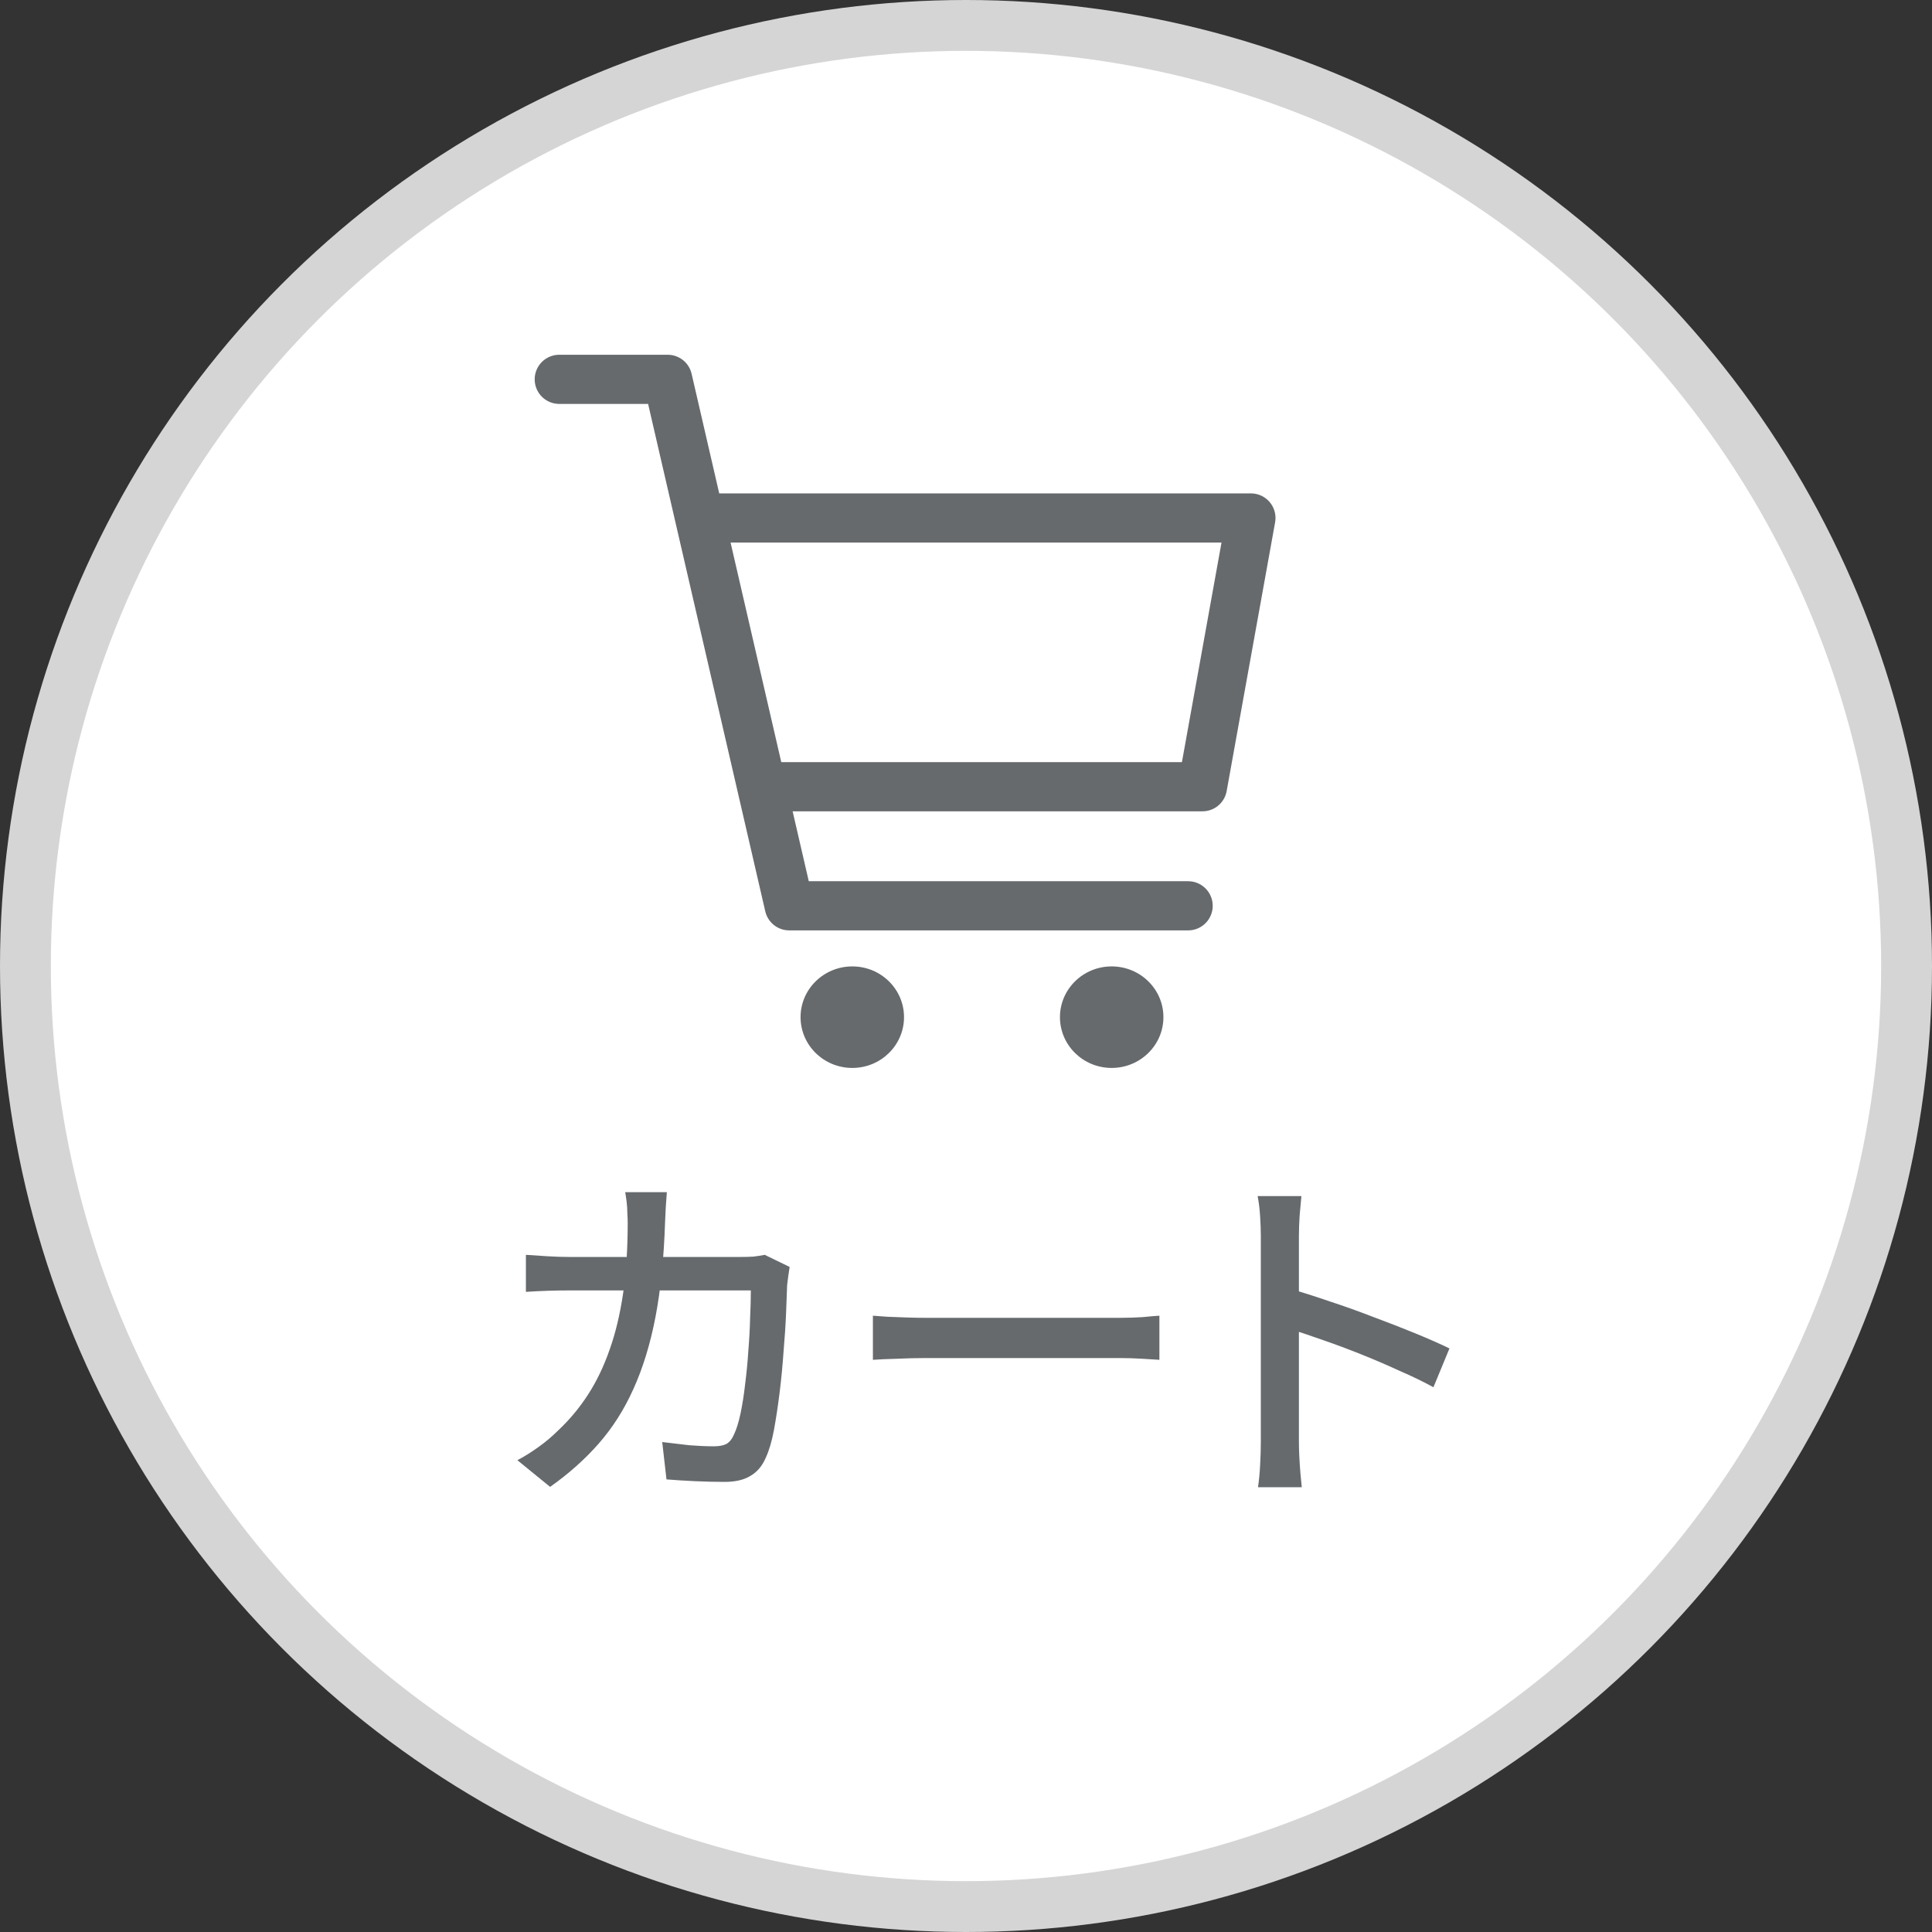 <svg width="38" height="38" viewBox="0 0 38 38" fill="none" xmlns="http://www.w3.org/2000/svg">
<rect x="0" y="0" width="38" height="38" fill="#333333" stroke="none"/>
<circle cx="19" cy="19" r="18.5" fill="white" stroke="#D5D5D5"/>
<path d="M13.116 23.449C13.111 23.528 13.104 23.626 13.095 23.743C13.09 23.855 13.086 23.953 13.081 24.037C13.058 24.746 12.995 25.369 12.892 25.906C12.789 26.438 12.645 26.909 12.458 27.32C12.276 27.726 12.047 28.085 11.772 28.398C11.501 28.706 11.184 28.988 10.82 29.245L10.176 28.72C10.302 28.655 10.437 28.571 10.582 28.468C10.727 28.365 10.86 28.253 10.981 28.132C11.205 27.922 11.401 27.686 11.569 27.425C11.737 27.164 11.877 26.872 11.989 26.55C12.106 26.223 12.194 25.855 12.255 25.444C12.316 25.029 12.346 24.564 12.346 24.051C12.346 24 12.344 23.937 12.339 23.862C12.339 23.787 12.334 23.713 12.325 23.638C12.316 23.563 12.306 23.5 12.297 23.449H13.116ZM15.531 24.919C15.522 24.98 15.512 25.043 15.503 25.108C15.494 25.173 15.487 25.229 15.482 25.276C15.477 25.416 15.47 25.6 15.461 25.829C15.452 26.058 15.435 26.307 15.412 26.578C15.393 26.849 15.368 27.117 15.335 27.383C15.302 27.649 15.265 27.896 15.223 28.125C15.181 28.349 15.127 28.531 15.062 28.671C14.992 28.834 14.892 28.953 14.761 29.028C14.635 29.107 14.465 29.147 14.25 29.147C14.063 29.147 13.87 29.142 13.669 29.133C13.473 29.124 13.286 29.112 13.109 29.098L13.025 28.363C13.207 28.386 13.384 28.407 13.557 28.426C13.734 28.44 13.895 28.447 14.04 28.447C14.147 28.447 14.231 28.431 14.292 28.398C14.353 28.361 14.402 28.298 14.439 28.209C14.486 28.111 14.528 27.976 14.565 27.803C14.602 27.626 14.633 27.432 14.656 27.222C14.684 27.007 14.705 26.788 14.719 26.564C14.738 26.335 14.749 26.121 14.754 25.92C14.763 25.715 14.768 25.535 14.768 25.381H11.198C11.067 25.381 10.925 25.383 10.771 25.388C10.622 25.393 10.479 25.4 10.344 25.409V24.681C10.479 24.69 10.622 24.7 10.771 24.709C10.92 24.718 11.063 24.723 11.198 24.723H14.558C14.651 24.723 14.738 24.721 14.817 24.716C14.896 24.707 14.971 24.695 15.041 24.681L15.531 24.919ZM17.169 25.878C17.248 25.883 17.344 25.89 17.456 25.899C17.573 25.904 17.696 25.908 17.827 25.913C17.962 25.918 18.091 25.92 18.212 25.92C18.305 25.92 18.434 25.92 18.597 25.92C18.76 25.92 18.945 25.92 19.15 25.92C19.36 25.92 19.579 25.92 19.808 25.92C20.037 25.92 20.263 25.92 20.487 25.92C20.716 25.92 20.93 25.92 21.131 25.92C21.332 25.92 21.509 25.92 21.663 25.92C21.817 25.92 21.936 25.92 22.02 25.92C22.188 25.92 22.34 25.915 22.475 25.906C22.61 25.892 22.72 25.883 22.804 25.878V26.746C22.725 26.741 22.613 26.734 22.468 26.725C22.323 26.716 22.174 26.711 22.02 26.711C21.941 26.711 21.822 26.711 21.663 26.711C21.509 26.711 21.332 26.711 21.131 26.711C20.93 26.711 20.716 26.711 20.487 26.711C20.263 26.711 20.037 26.711 19.808 26.711C19.579 26.711 19.36 26.711 19.15 26.711C18.945 26.711 18.76 26.711 18.597 26.711C18.434 26.711 18.305 26.711 18.212 26.711C18.021 26.711 17.829 26.716 17.638 26.725C17.447 26.73 17.29 26.737 17.169 26.746V25.878ZM24.799 28.356C24.799 28.281 24.799 28.146 24.799 27.95C24.799 27.749 24.799 27.514 24.799 27.243C24.799 26.968 24.799 26.683 24.799 26.389C24.799 26.09 24.799 25.801 24.799 25.521C24.799 25.241 24.799 24.994 24.799 24.779C24.799 24.564 24.799 24.408 24.799 24.31C24.799 24.198 24.794 24.07 24.785 23.925C24.776 23.776 24.759 23.643 24.736 23.526H25.597C25.588 23.638 25.576 23.766 25.562 23.911C25.553 24.056 25.548 24.189 25.548 24.31C25.548 24.469 25.548 24.669 25.548 24.912C25.548 25.15 25.548 25.409 25.548 25.689C25.548 25.969 25.548 26.251 25.548 26.536C25.548 26.821 25.548 27.089 25.548 27.341C25.548 27.588 25.548 27.803 25.548 27.985C25.548 28.167 25.548 28.291 25.548 28.356C25.548 28.431 25.55 28.522 25.555 28.629C25.56 28.736 25.567 28.846 25.576 28.958C25.585 29.065 25.595 29.163 25.604 29.252H24.743C24.762 29.131 24.776 28.986 24.785 28.818C24.794 28.645 24.799 28.491 24.799 28.356ZM25.387 25.353C25.616 25.418 25.872 25.5 26.157 25.598C26.442 25.691 26.729 25.794 27.018 25.906C27.307 26.013 27.583 26.121 27.844 26.228C28.105 26.335 28.327 26.433 28.509 26.522L28.194 27.285C27.998 27.178 27.776 27.07 27.529 26.963C27.286 26.851 27.037 26.744 26.78 26.641C26.523 26.538 26.274 26.445 26.031 26.361C25.793 26.277 25.578 26.205 25.387 26.144V25.353Z" fill="#666A6D"/>
<path d="M11 7.461H13.132L15.523 17.816H23.369" stroke="#666A6D" stroke-width="0.967" stroke-linecap="round" stroke-linejoin="round"/>
<path d="M13.82 10.188H24.604L23.651 15.474H15.006" stroke="#666A6D" stroke-width="0.967" stroke-linecap="round" stroke-linejoin="round"/>
<path d="M16.764 21.005C17.326 21.005 17.781 20.558 17.781 20.006C17.781 19.455 17.326 19.008 16.764 19.008C16.202 19.008 15.746 19.455 15.746 20.006C15.746 20.558 16.202 21.005 16.764 21.005Z" fill="#666A6D"/>
<path d="M21.865 21.005C22.427 21.005 22.883 20.558 22.883 20.006C22.883 19.455 22.427 19.008 21.865 19.008C21.303 19.008 20.848 19.455 20.848 20.006C20.848 20.558 21.303 21.005 21.865 21.005Z" fill="#666A6D"/>
</svg>
